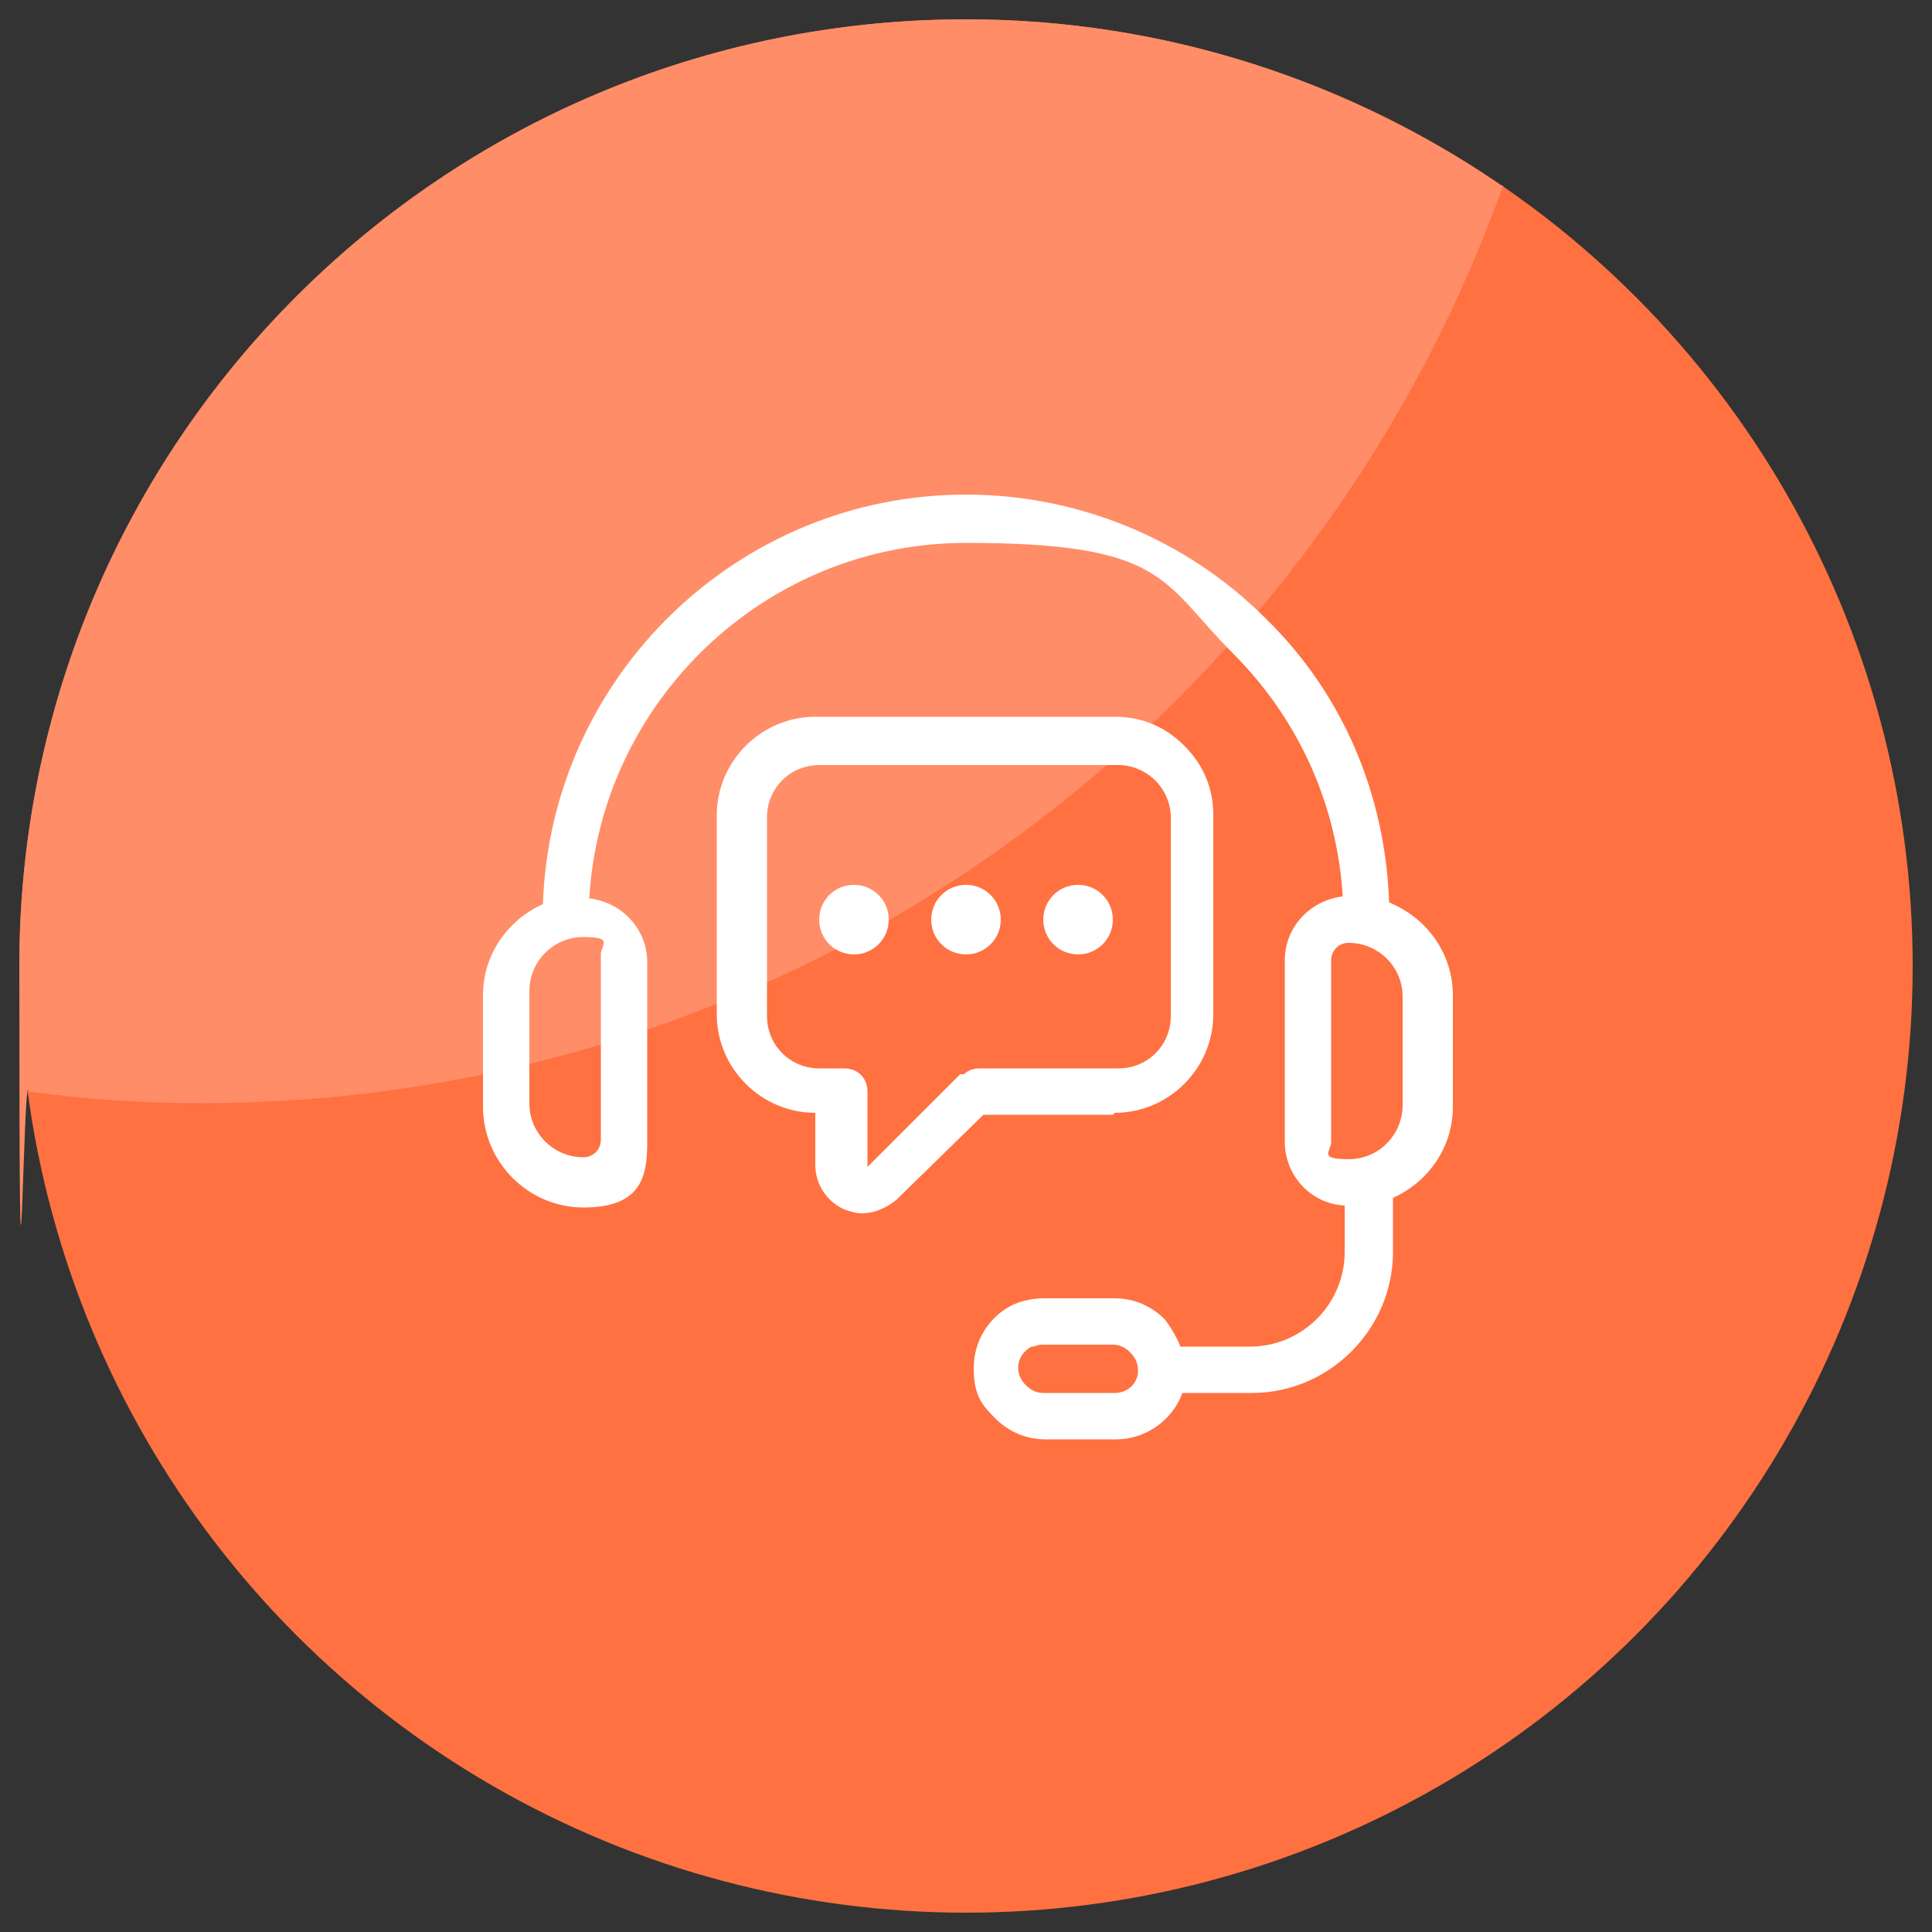 <?xml version="1.0" encoding="UTF-8"?>
<svg xmlns="http://www.w3.org/2000/svg" version="1.1" viewBox="0 0 100 100">
  <rect x="0" y="0" width="100" height="100" fill="#333333" stroke="none"/>
  <defs>
    <style>
      .cls-1 {
        fill: #ff7141;
      }

      .cls-2 {
        fill: #fff;
      }

      .cls-3 {
        fill: #ff8d67;
      }
    </style>
  </defs>
  <!-- Generator: Adobe Illustrator 28.7.5, SVG Export Plug-In . SVG Version: 1.2.0 Build 176)  -->
  <g>
    <g id="Layer_1">
      <g>
        <circle class="cls-1" cx="50" cy="50" r="49"/>
        <path class="cls-3" d="M77.7,9.6C69.8,4.2,60.3,1,50,1c-27.1,0-49,21.9-49,49s.2,4.4.5,6.5c2.9.4,5.9.6,8.9.6,31.1,0,57.5-19.8,67.4-47.5h0Z"/>
      </g>
      <g>
        <path class="cls-2" d="M71.9,46.7c-.2-5.6-2.4-10.8-6.4-14.7-4.1-4.1-9.7-6.4-15.5-6.4-11.8,0-21.5,9.4-21.9,21.2-1.8.8-3.1,2.6-3.1,4.7v5.8c0,2.8,2.3,5.2,5.2,5.2s3.3-1.5,3.3-3.3v-9.4c0-1.7-1.3-3.1-3-3.3.6-10.2,9.1-18.4,19.5-18.4s10.1,2,13.8,5.7c3.4,3.4,5.4,7.8,5.7,12.6-1.7.2-3,1.6-3,3.3v9.4c0,1.7,1.3,3.2,3.1,3.3v2.4c0,2.7-2.2,4.9-4.9,4.9h-3.6c-.2-.5-.5-1-.8-1.4-.7-.7-1.6-1.1-2.6-1.1h-3.7c-.5,0-1,.1-1.5.3-1.3.6-2.1,1.9-2.1,3.3s.4,1.9,1.1,2.6c.7.7,1.6,1.1,2.6,1.1h3.7c1.5,0,2.9-1,3.4-2.4h3.6c4,0,7.3-3.3,7.3-7.3v-2.8c1.8-.8,3.1-2.6,3.1-4.7v-5.8c0-2.1-1.3-3.9-3.1-4.7h0ZM31.1,49.6v9.4c0,.5-.4.9-.9.9-1.5,0-2.8-1.2-2.8-2.8v-5.8c0-1.5,1.2-2.8,2.8-2.8s.9.4.9.9h0ZM58.9,71.1c-.1.6-.6,1-1.2,1h-3.7c-.3,0-.6-.1-.9-.4-.2-.2-.4-.5-.4-.9,0-.5.3-.9.7-1.1.2,0,.3-.1.5-.1h3.7c.3,0,.6.1.9.4.2.2.4.5.4.9,0,0,0,.2,0,.3h0ZM72.6,57.2c0,1.5-1.2,2.8-2.8,2.8s-.9-.4-.9-.9v-9.4c0-.5.4-.9.9-.9,1.5,0,2.8,1.2,2.8,2.8v5.8Z"/>
        <path class="cls-2" d="M57.7,57.6c2.8,0,5.1-2.3,5.1-5.1v-10.3c0-1.4-.5-2.6-1.5-3.6s-2.2-1.5-3.6-1.5h-15.5c-2.8,0-5.1,2.3-5.1,5.1v10.3c0,2.8,2.3,5.1,5.1,5.1h0v2.7c0,1,.6,1.9,1.5,2.3.3.1.6.2.9.2.7,0,1.3-.3,1.8-.7l4.5-4.4h6.7ZM49.7,55.6l-4.8,4.8s0,0,0,0c0,0,0,0,0,0v-3.9c0-.7-.5-1.2-1.2-1.2h-1.3c-1.5,0-2.7-1.2-2.7-2.7v-10.3c0-1.5,1.2-2.7,2.7-2.7h15.5c.7,0,1.4.3,1.9.8.5.5.8,1.2.8,1.9v10.3c0,1.5-1.2,2.7-2.7,2.7h-7.2c-.3,0-.6.1-.8.3h0Z"/>
        <path class="cls-2" d="M44.2,45.8c-1,0-1.8.8-1.8,1.8s.8,1.8,1.8,1.8,1.8-.8,1.8-1.8-.8-1.8-1.8-1.8Z"/>
        <path class="cls-2" d="M50,45.8c-1,0-1.8.8-1.8,1.8s.8,1.8,1.8,1.8,1.8-.8,1.8-1.8-.8-1.8-1.8-1.8Z"/>
        <path class="cls-2" d="M55.8,45.8c-1,0-1.8.8-1.8,1.8s.8,1.8,1.8,1.8,1.8-.8,1.8-1.8-.8-1.8-1.8-1.8Z"/>
      </g>
    </g>
  </g>
</svg>